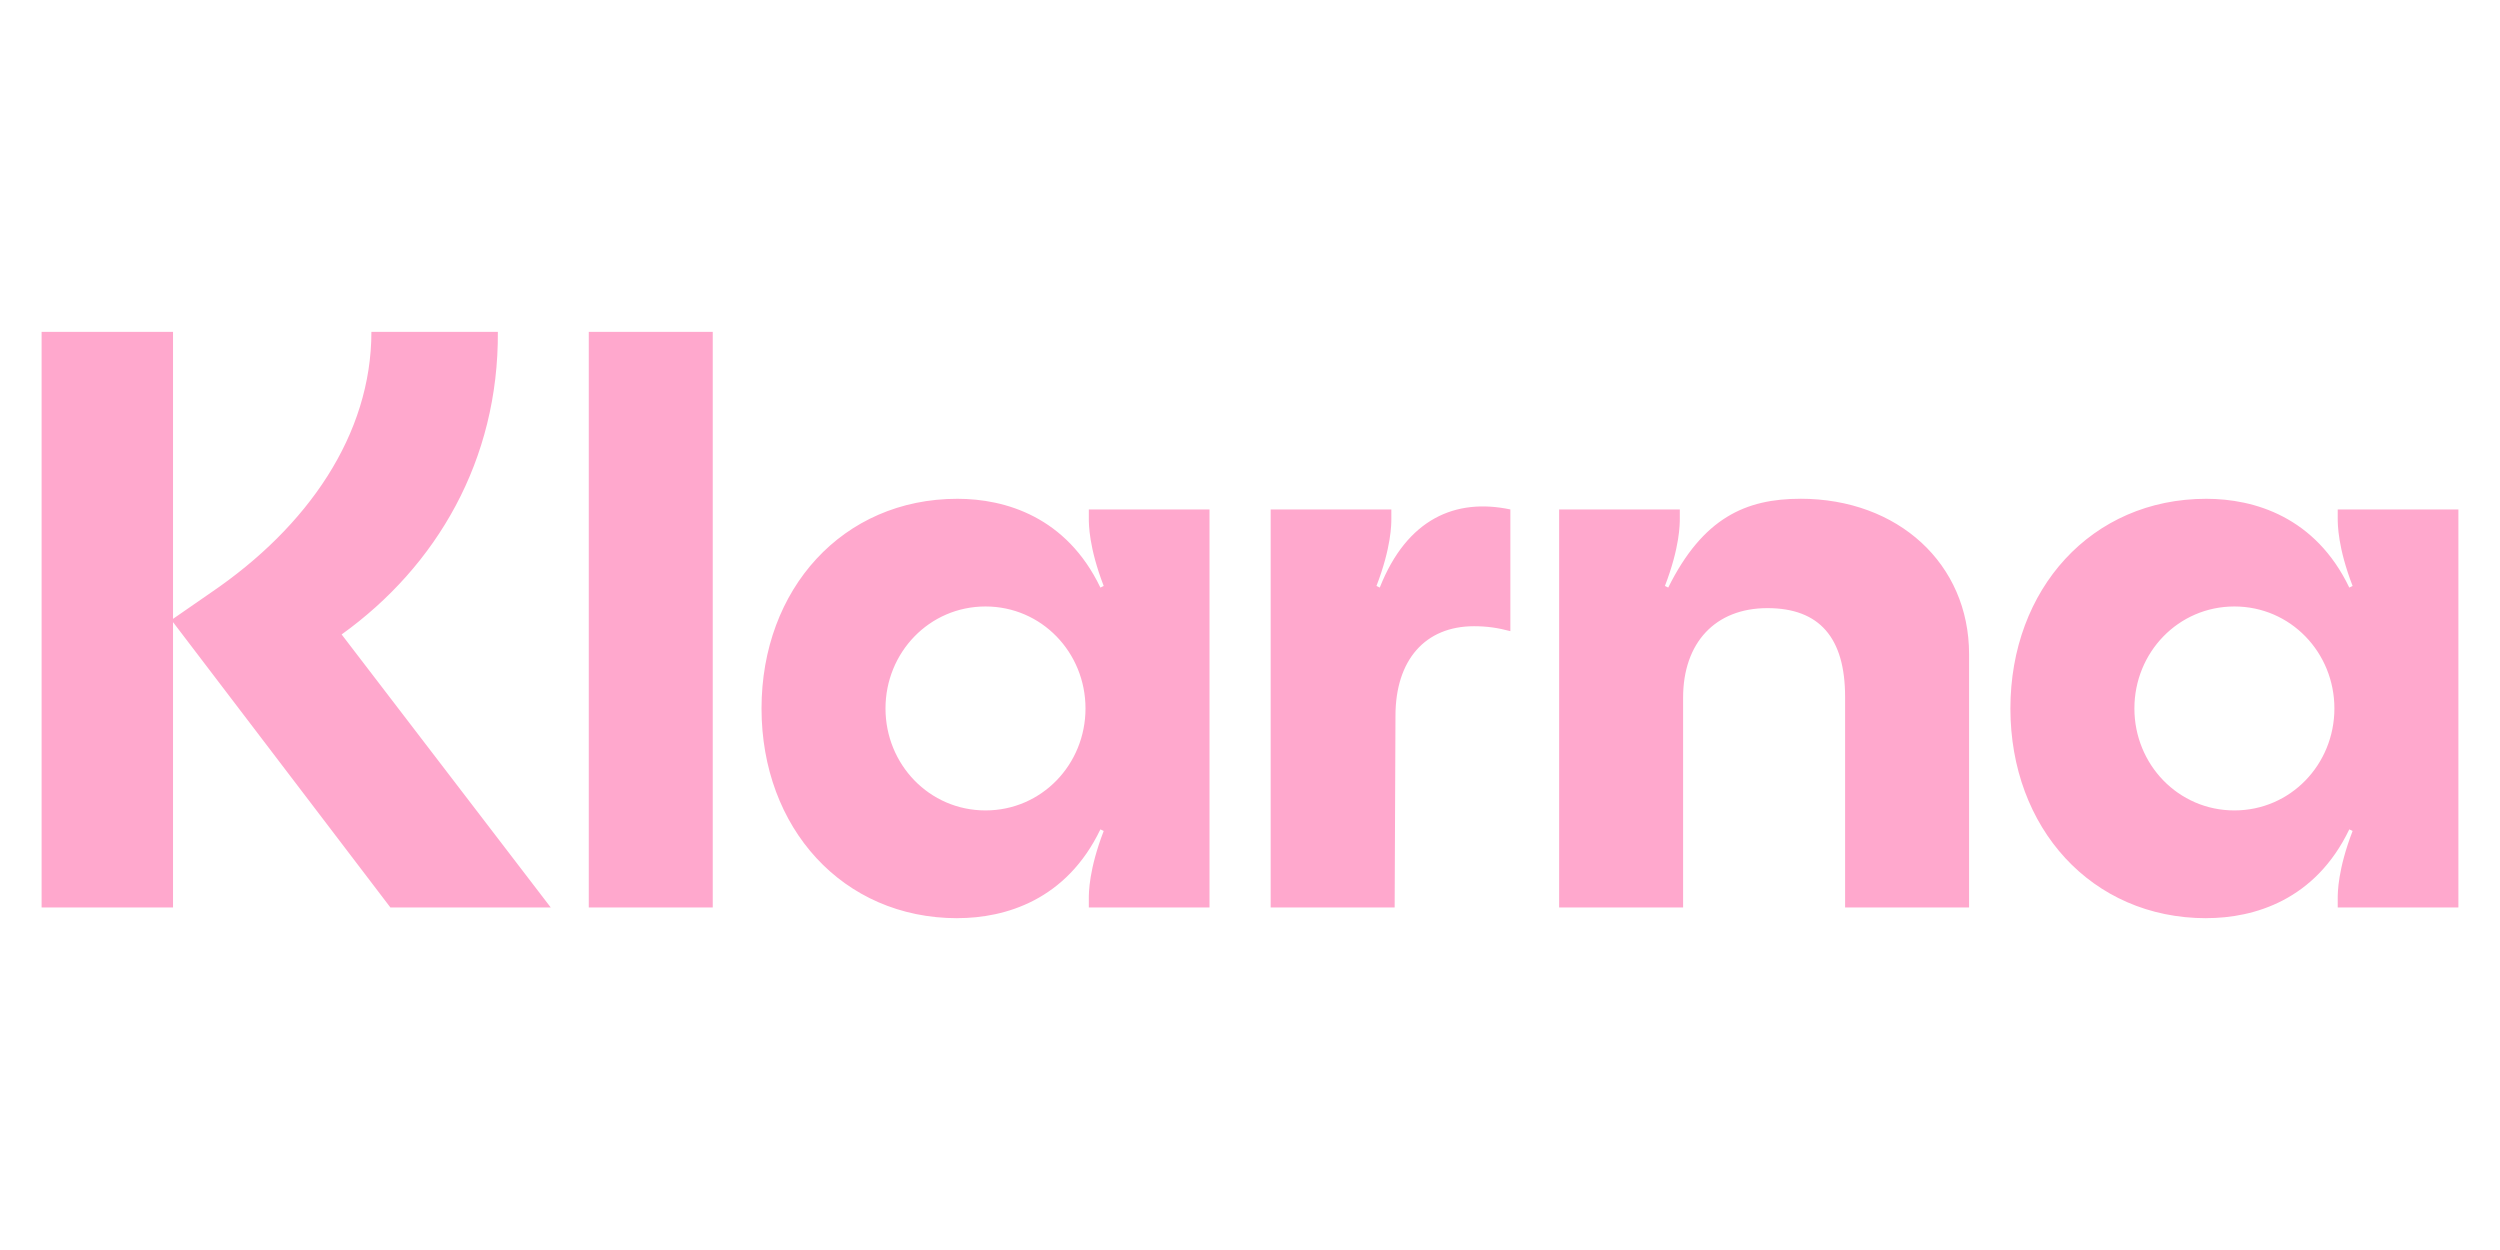 <?xml version="1.0" encoding="UTF-8"?>
<svg id="ES" xmlns="http://www.w3.org/2000/svg" viewBox="0 0 1000 500">
  <defs>
    <style>
      .cls-1 {
        fill: #ffa8cd;
      }
    </style>
  </defs>
  <path class="cls-1" d="M893.76,324.17c-22.48,0-40-18.42-40-40.79s17.52-40.79,40-40.79,40,18.42,40,40.79-17.52,40.79-40,40.79ZM882.52,367.26c19.17,0,43.64-7.24,57.2-35.52l1.32.66c-5.95,15.46-5.95,24.67-5.95,26.97v3.62h48.27v-159.2h-48.27v3.62c0,2.3,0,11.51,5.95,26.97l-1.32.66c-13.55-28.29-38.02-35.52-57.2-35.52-45.96,0-78.36,36.18-78.36,83.88s32.4,83.88,78.36,83.88ZM720.19,199.51c-21.82,0-39.01,7.57-52.9,35.52l-1.32-.66c5.95-15.46,5.95-24.67,5.95-26.97v-3.62h-48.27v159.2h49.59v-83.88c0-22.04,12.89-35.85,33.72-35.85s31.08,11.84,31.08,35.52v84.21h49.59v-101.31c0-36.18-28.43-62.17-67.44-62.17ZM551.91,235.03l-1.32-.66c5.95-15.46,5.95-24.67,5.95-26.97v-3.62h-48.27v159.2h49.59l.33-76.64c0-22.37,11.9-35.85,31.41-35.85,5.29,0,9.59.66,14.55,1.97v-48.68c-21.82-4.61-41.33,3.62-52.24,31.25ZM394.2,324.17c-22.48,0-40-18.42-40-40.79s17.52-40.79,40-40.79,40,18.42,40,40.79-17.52,40.79-40,40.79ZM382.96,367.26c19.18,0,43.64-7.24,57.2-35.52l1.32.66c-5.95,15.46-5.95,24.67-5.95,26.97v3.62h48.27v-159.2h-48.27v3.62c0,2.3,0,11.51,5.95,26.97l-1.32.66c-13.55-28.29-38.02-35.52-57.2-35.52-45.95,0-78.35,36.18-78.35,83.88s32.4,83.88,78.35,83.88ZM235.51,362.99h49.59v-230.25h-49.59v230.25ZM199.14,132.74h-50.58c0,41.12-25.46,77.96-64.14,104.27l-15.21,10.53v-114.8H16.64v230.25h52.57v-114.14l86.95,114.14h64.14l-83.65-109.21c38.02-27.3,62.82-69.73,62.49-121.05Z"/>
</svg>
